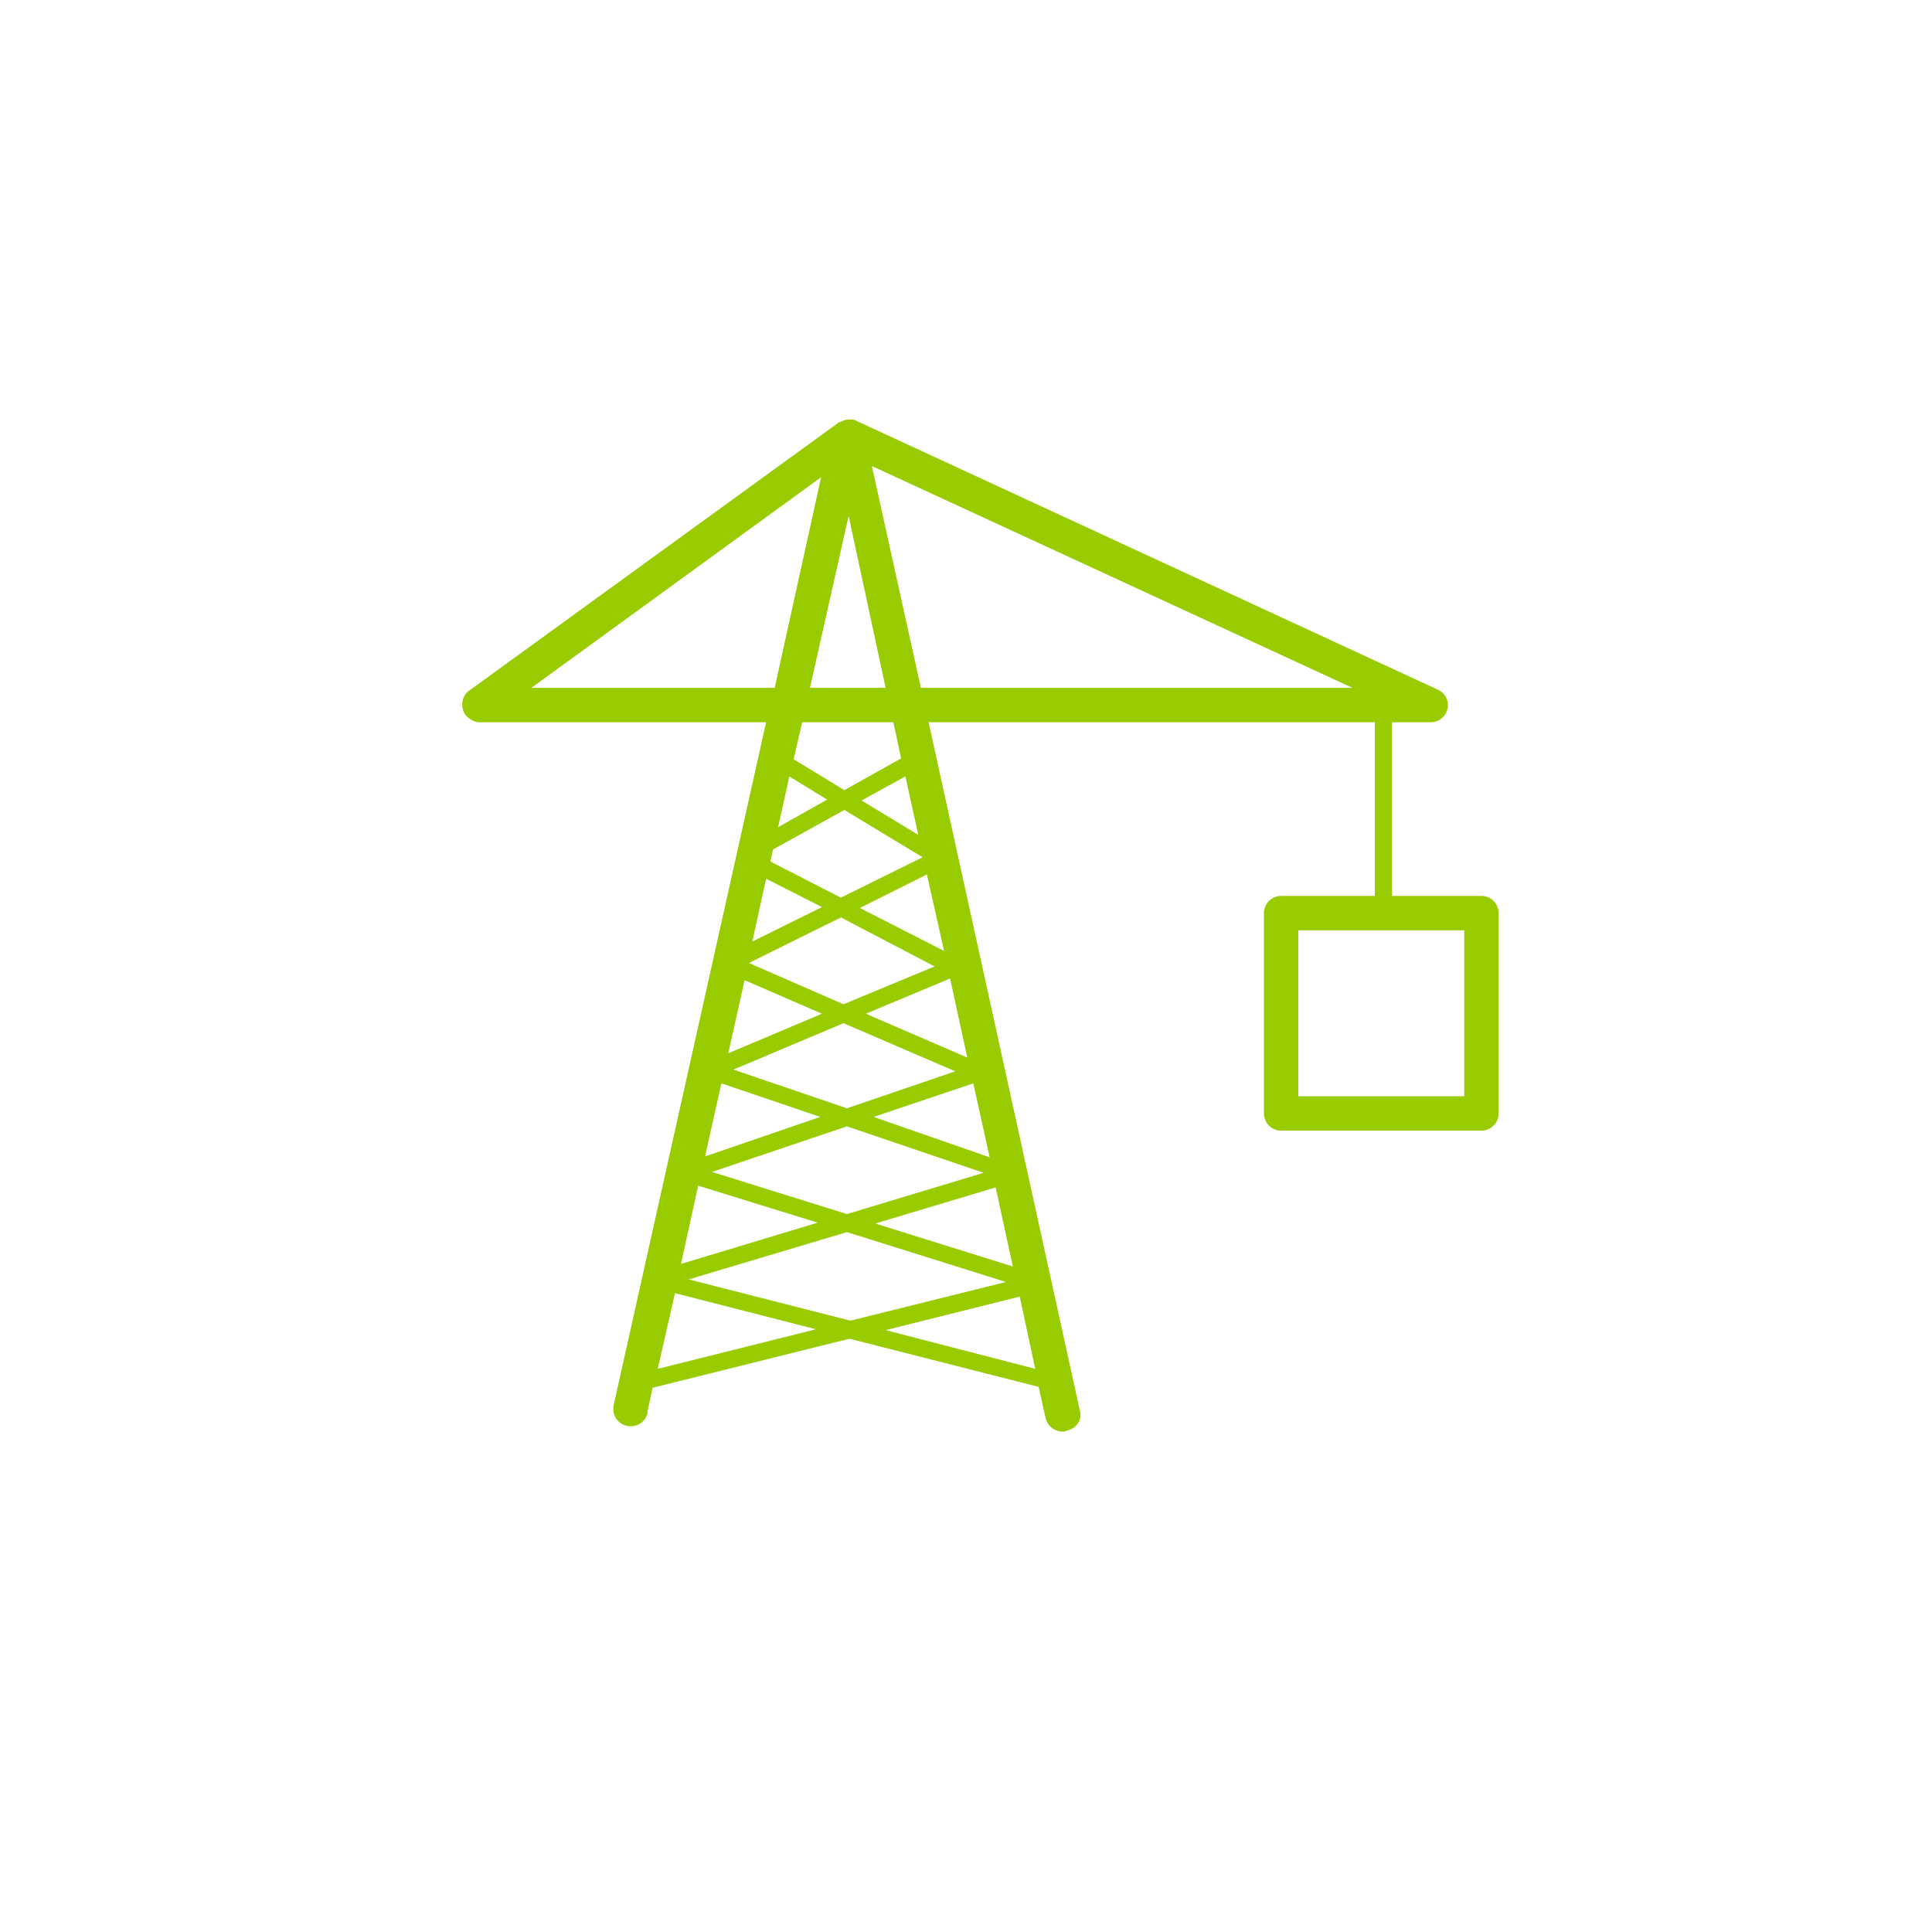 <?xml version="1.0" encoding="utf-8"?>
<!-- Generator: Adobe Illustrator 21.1.0, SVG Export Plug-In . SVG Version: 6.00 Build 0)  -->
<svg version="1.1" id="Calque_1" xmlns="http://www.w3.org/2000/svg" xmlns:xlink="http://www.w3.org/1999/xlink" x="0px" y="0px"
	 viewBox="0 0 224.7 224.7" style="enable-background:new 0 0 224.7 224.7;" xml:space="preserve">
<style type="text/css">
	.st0{opacity:0.14;}
	.st1{fill:none;}
	.st2{fill:#99CC00;}
</style>
<title>Immobilier@2xMarchéCollPub</title>
<g id="Calque_2">
	<g id="Calque_1-2">
		<g class="st0">
			<circle class="st1" cx="112.3" cy="112.3" r="112.3"/>
		</g>
		<circle class="st1" cx="111.6" cy="112.6" r="65"/>
		<path class="st2" d="M125.6,164.1L108,84h51.9v20.2H149c-1.1,0-2,0.9-2,2v23.3c0,1.1,0.9,2,2,2h23.3c1.1,0,2-0.9,2-2v-23.3
			c0-1.1-0.9-2-2-2h-10.4V84h4.5c1.1,0,2-0.9,2-2c0-0.8-0.5-1.5-1.2-1.8L99.5,48.9l0,0c-0.1-0.1-0.3-0.1-0.4-0.1l0,0h-0.3h-0.3
			c-0.1,0-0.3,0.1-0.4,0.1l0,0c-0.1,0.1-0.3,0.1-0.4,0.2h-0.1l-43,31.2c-0.9,0.6-1.1,1.9-0.5,2.8c0.4,0.5,0.9,0.8,1.5,0.9h33.5
			l-17.7,79.3c-0.3,1.1,0.3,2.2,1.4,2.5s2.2-0.3,2.5-1.4c0-0.1,0-0.1,0-0.2l0.6-2.8l22.9-5.7l22,5.6l0.8,3.6c0.2,0.9,1,1.6,2,1.6
			c0.1,0,0.3,0,0.4-0.1C125.2,166.2,125.9,165.1,125.6,164.1z M170.3,127.5H151v-19.3h19.3V127.5z M115.8,138.1l2,9.2l-16-5
			L115.8,138.1z M98.5,141.2l-15.7-4.9l15.7-5.3l15.9,5.4L98.5,141.2z M101.6,129.9l11.6-3.9l1.9,8.6L101.6,129.9z M98.5,128.9
			l-13.2-4.5l12.8-5.4l13,5.6L98.5,128.9z M100.7,117.9l9.8-4.1l2,9.2L100.7,117.9z M98.1,116.8l-11-4.8l10.7-5.3l10.9,5.7
			L98.1,116.8z M100,105.6l7.8-3.9l2,8.9L100,105.6z M107.3,99.7l-9.5,4.7l-8.2-4.2l0.3-1.4l8.3-4.6L107.3,99.7z M100.2,93.1
			l5.1-2.8l1.5,6.8L100.2,93.1z M90.5,96.2l1.3-5.9l4.4,2.7L90.5,96.2z M95.6,105.5l-8.1,4l1.6-7.3L95.6,105.5z M86.6,114l9,3.9
			l-10.9,4.6L86.6,114z M95.4,129.9L82,134.5l1.9-8.5L95.4,129.9z M95.1,142.2L79.2,147l2-9.1L95.1,142.2z M98.5,143.3l18.5,5.8
			l-18.1,4.5l-18.8-4.8L98.5,143.3z M107.1,80l-5.7-25.8L157.3,80H107.1z M103,80h-8.8l4.5-20L103,80z M61.8,80l33.7-24.5L90.1,80
			H61.8z M103.9,84l0.9,4.2l-6.6,3.7l-5.9-3.6l1-4.3H103.9z M76.5,159.2l2-8.8l16.4,4.2L76.5,159.2z M103,154.7l15.6-3.9l1.8,8.4
			L103,154.7z"/>
	</g>
</g>
</svg>
